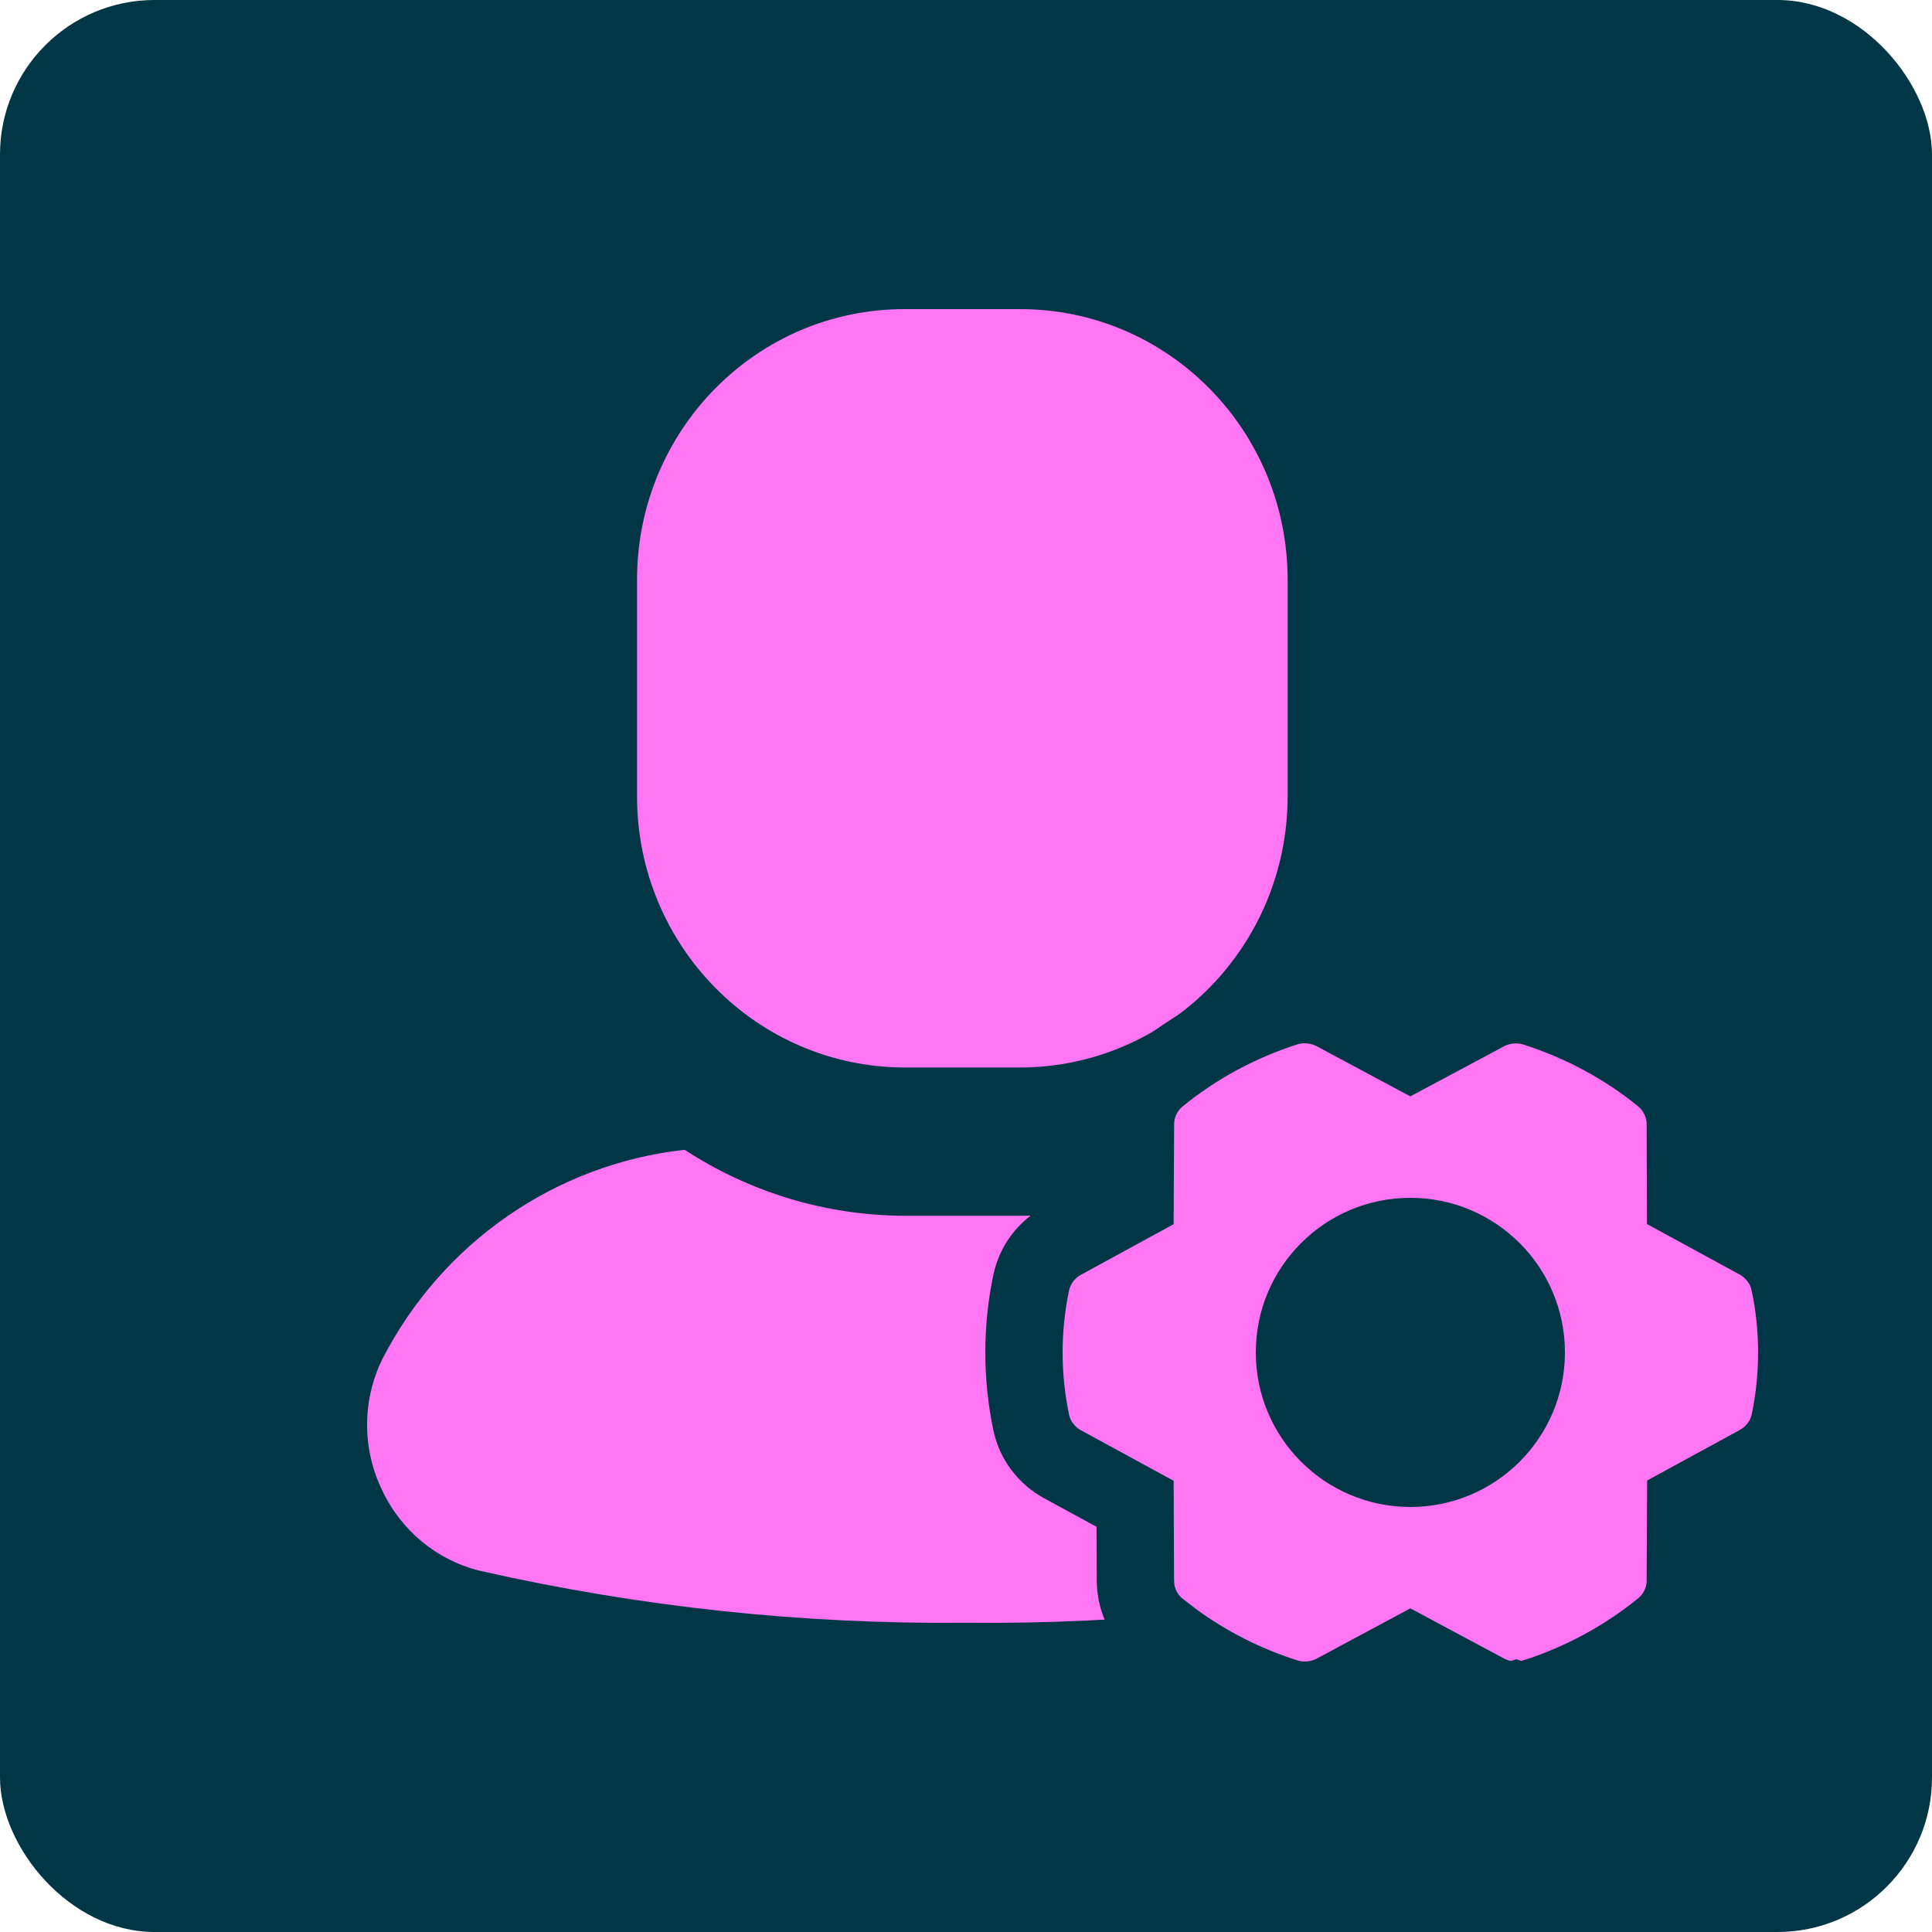 <svg width="50" height="50" viewBox="0 0 50 50" fill="none" xmlns="http://www.w3.org/2000/svg">
<rect width="50" height="50" rx="4" fill="#003646"/>
<path d="M16.486 20.624V15.003C16.486 11.134 19.584 8 23.407 8H26.403C30.226 8 33.324 11.134 33.324 15.003V20.624C33.314 24.488 30.221 27.617 26.403 27.627H23.407C19.588 27.617 16.495 24.487 16.486 20.624ZM32.129 29.756C30.432 30.864 28.46 31.457 26.441 31.464H23.407C21.387 31.457 19.416 30.864 17.718 29.756C14.374 30.126 11.435 32.164 9.888 35.186C9.371 36.251 9.371 37.498 9.888 38.563C10.378 39.613 11.312 40.383 12.428 40.654C16.555 41.589 20.771 42.04 25 41.997C29.221 42.042 33.433 41.592 37.553 40.654C38.676 40.388 39.617 39.618 40.112 38.563C40.629 37.498 40.629 36.251 40.112 35.186C38.536 32.121 35.529 30.078 32.13 29.756H32.129Z" fill="#FF75F3"/>
<path d="M33.914 26.007C34.137 26.027 34.354 26.091 34.553 26.197L36.5 27.24L38.447 26.199L38.448 26.198C38.647 26.093 38.864 26.029 39.086 26.01C39.307 25.99 39.53 26.016 39.742 26.084C40.938 26.468 42.051 27.065 43.018 27.848L43.148 27.966C43.231 28.049 43.305 28.142 43.368 28.242L43.455 28.398L43.523 28.562C43.583 28.731 43.615 28.909 43.615 29.089L43.622 31.083L45.501 32.107H45.5C45.652 32.19 45.791 32.297 45.911 32.425L46.024 32.56L46.123 32.705C46.213 32.856 46.276 33.022 46.312 33.196H46.313C46.561 34.384 46.562 35.608 46.316 36.797C46.268 37.03 46.169 37.248 46.027 37.435C45.921 37.576 45.793 37.697 45.65 37.796L45.503 37.887L43.625 38.911L43.615 40.909C43.614 41.149 43.559 41.385 43.454 41.6C43.35 41.814 43.2 41.999 43.018 42.147C42.052 42.93 40.943 43.531 39.748 43.917H39.746C39.582 43.97 39.411 43.996 39.239 43.996L39.24 43.997L39.237 43.996L39.234 43.997V43.996C38.962 43.997 38.692 43.932 38.45 43.803L38.449 43.802L36.5 42.759L34.553 43.804L34.552 43.805C34.353 43.911 34.135 43.974 33.913 43.993C33.692 44.013 33.468 43.987 33.256 43.919C32.209 43.583 31.227 43.085 30.351 42.44L29.981 42.155C29.799 42.007 29.648 41.82 29.544 41.605C29.466 41.444 29.415 41.271 29.395 41.093L29.384 40.914L29.376 38.918L27.498 37.895C27.295 37.784 27.116 37.631 26.975 37.443C26.833 37.256 26.734 37.038 26.686 36.805C26.438 35.616 26.438 34.391 26.686 33.202C26.734 32.969 26.833 32.751 26.975 32.563C27.116 32.376 27.296 32.223 27.499 32.112H27.498L29.376 31.087L29.386 29.09C29.387 28.85 29.442 28.614 29.547 28.399C29.651 28.185 29.801 27.999 29.983 27.852C30.948 27.067 32.058 26.467 33.253 26.081C33.466 26.012 33.691 25.987 33.914 26.007ZM37.362 33.087C36.952 32.924 36.498 32.882 36.06 32.965C35.623 33.048 35.227 33.253 34.92 33.547C34.613 33.84 34.409 34.208 34.327 34.602C34.245 34.996 34.287 35.405 34.449 35.779C34.611 36.154 34.889 36.481 35.254 36.715C35.619 36.949 36.054 37.076 36.501 37.076C37.102 37.076 37.67 36.847 38.082 36.452C38.493 36.059 38.715 35.536 38.715 35C38.715 34.599 38.591 34.204 38.353 33.863C38.115 33.522 37.772 33.249 37.362 33.087Z" fill="#FF75F3" stroke="#003646" stroke-width="2"/>
<circle cx="36.5" cy="35" r="4" fill="#003646"/>
</svg>
